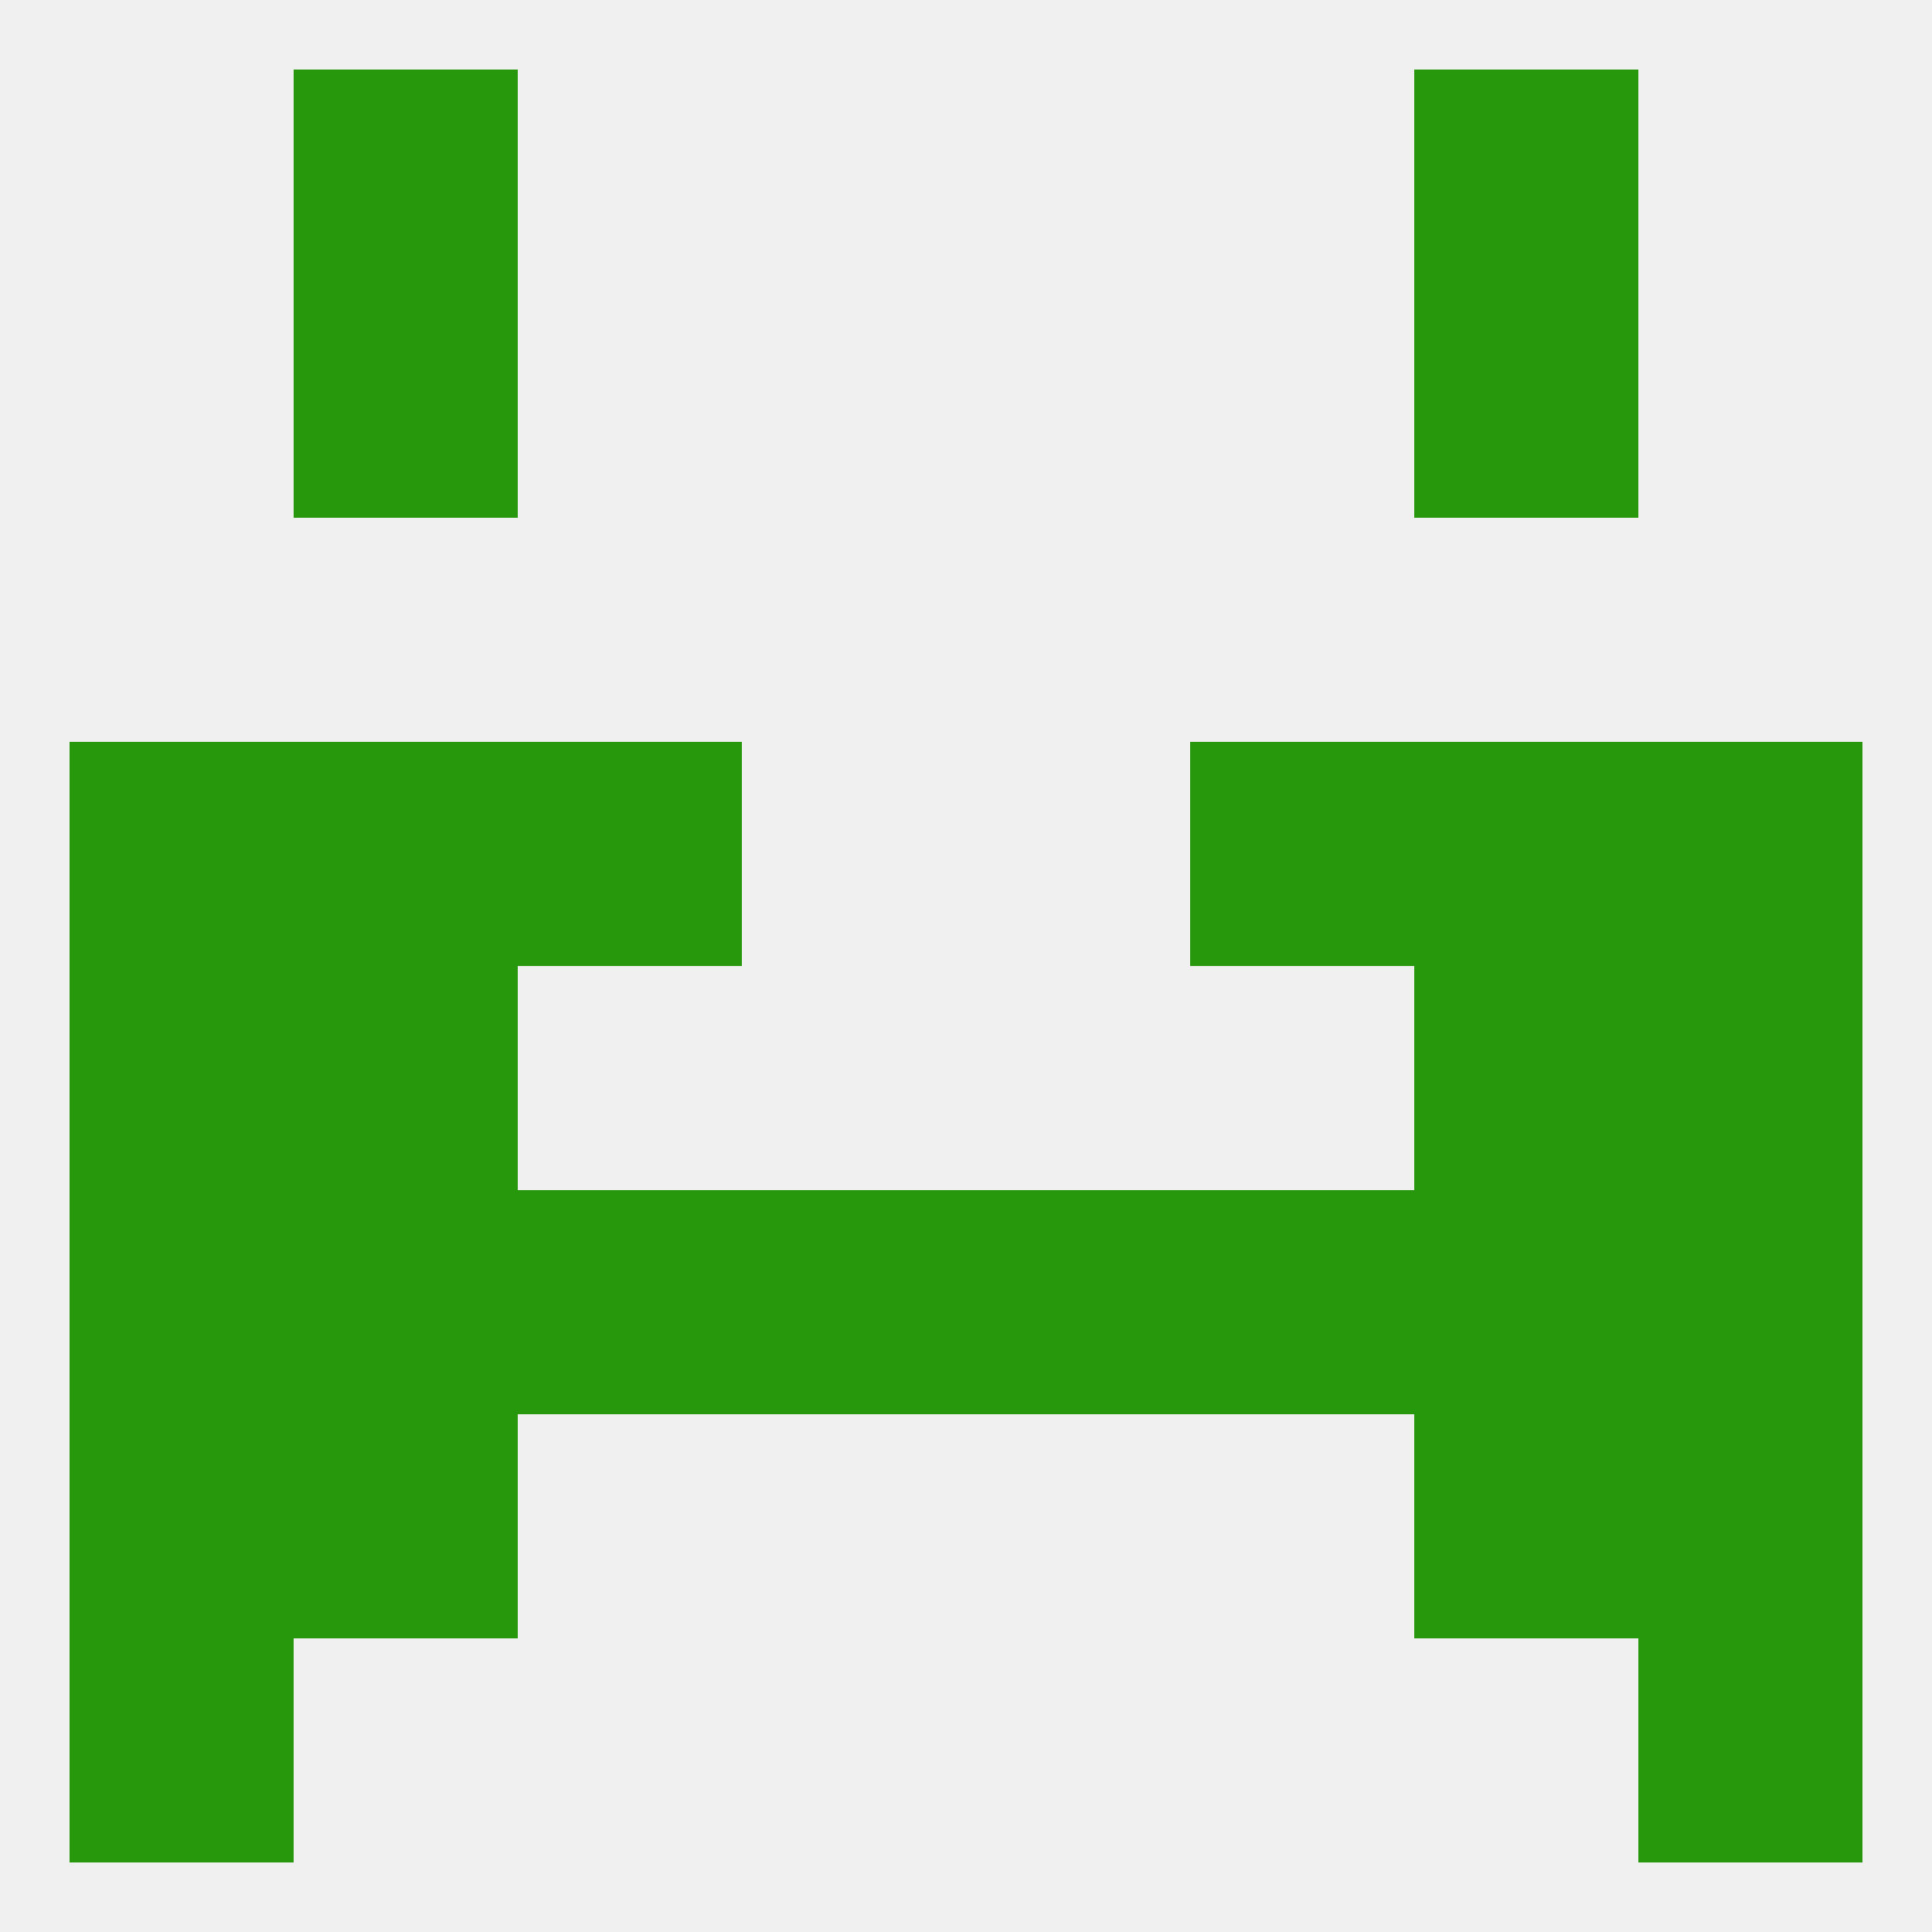 
<!--   <?xml version="1.0"?> -->
<svg version="1.1" baseprofile="full" xmlns="http://www.w3.org/2000/svg" xmlns:xlink="http://www.w3.org/1999/xlink" xmlns:ev="http://www.w3.org/2001/xml-events" width="250" height="250" viewBox="0 0 250 250" >
	<rect width="100%" height="100%" fill="rgba(240,240,240,255)"/>

	<rect x="9" y="125" width="29" height="29" fill="rgba(39,151,11,255)"/>
	<rect x="212" y="125" width="29" height="29" fill="rgba(39,151,11,255)"/>
	<rect x="38" y="125" width="29" height="29" fill="rgba(39,151,11,255)"/>
	<rect x="183" y="125" width="29" height="29" fill="rgba(39,151,11,255)"/>
	<rect x="212" y="154" width="29" height="29" fill="rgba(39,151,11,255)"/>
	<rect x="67" y="154" width="29" height="29" fill="rgba(39,151,11,255)"/>
	<rect x="154" y="154" width="29" height="29" fill="rgba(39,151,11,255)"/>
	<rect x="9" y="154" width="29" height="29" fill="rgba(39,151,11,255)"/>
	<rect x="38" y="154" width="29" height="29" fill="rgba(39,151,11,255)"/>
	<rect x="183" y="154" width="29" height="29" fill="rgba(39,151,11,255)"/>
	<rect x="96" y="154" width="29" height="29" fill="rgba(39,151,11,255)"/>
	<rect x="125" y="154" width="29" height="29" fill="rgba(39,151,11,255)"/>
	<rect x="9" y="183" width="29" height="29" fill="rgba(39,151,11,255)"/>
	<rect x="212" y="183" width="29" height="29" fill="rgba(39,151,11,255)"/>
	<rect x="38" y="183" width="29" height="29" fill="rgba(39,151,11,255)"/>
	<rect x="183" y="183" width="29" height="29" fill="rgba(39,151,11,255)"/>
	<rect x="9" y="212" width="29" height="29" fill="rgba(39,151,11,255)"/>
	<rect x="212" y="212" width="29" height="29" fill="rgba(39,151,11,255)"/>
	<rect x="38" y="9" width="29" height="29" fill="rgba(39,151,11,255)"/>
	<rect x="183" y="9" width="29" height="29" fill="rgba(39,151,11,255)"/>
	<rect x="38" y="38" width="29" height="29" fill="rgba(39,151,11,255)"/>
	<rect x="183" y="38" width="29" height="29" fill="rgba(39,151,11,255)"/>
	<rect x="38" y="96" width="29" height="29" fill="rgba(39,151,11,255)"/>
	<rect x="183" y="96" width="29" height="29" fill="rgba(39,151,11,255)"/>
	<rect x="9" y="96" width="29" height="29" fill="rgba(39,151,11,255)"/>
	<rect x="212" y="96" width="29" height="29" fill="rgba(39,151,11,255)"/>
	<rect x="67" y="96" width="29" height="29" fill="rgba(39,151,11,255)"/>
	<rect x="154" y="96" width="29" height="29" fill="rgba(39,151,11,255)"/>
</svg>